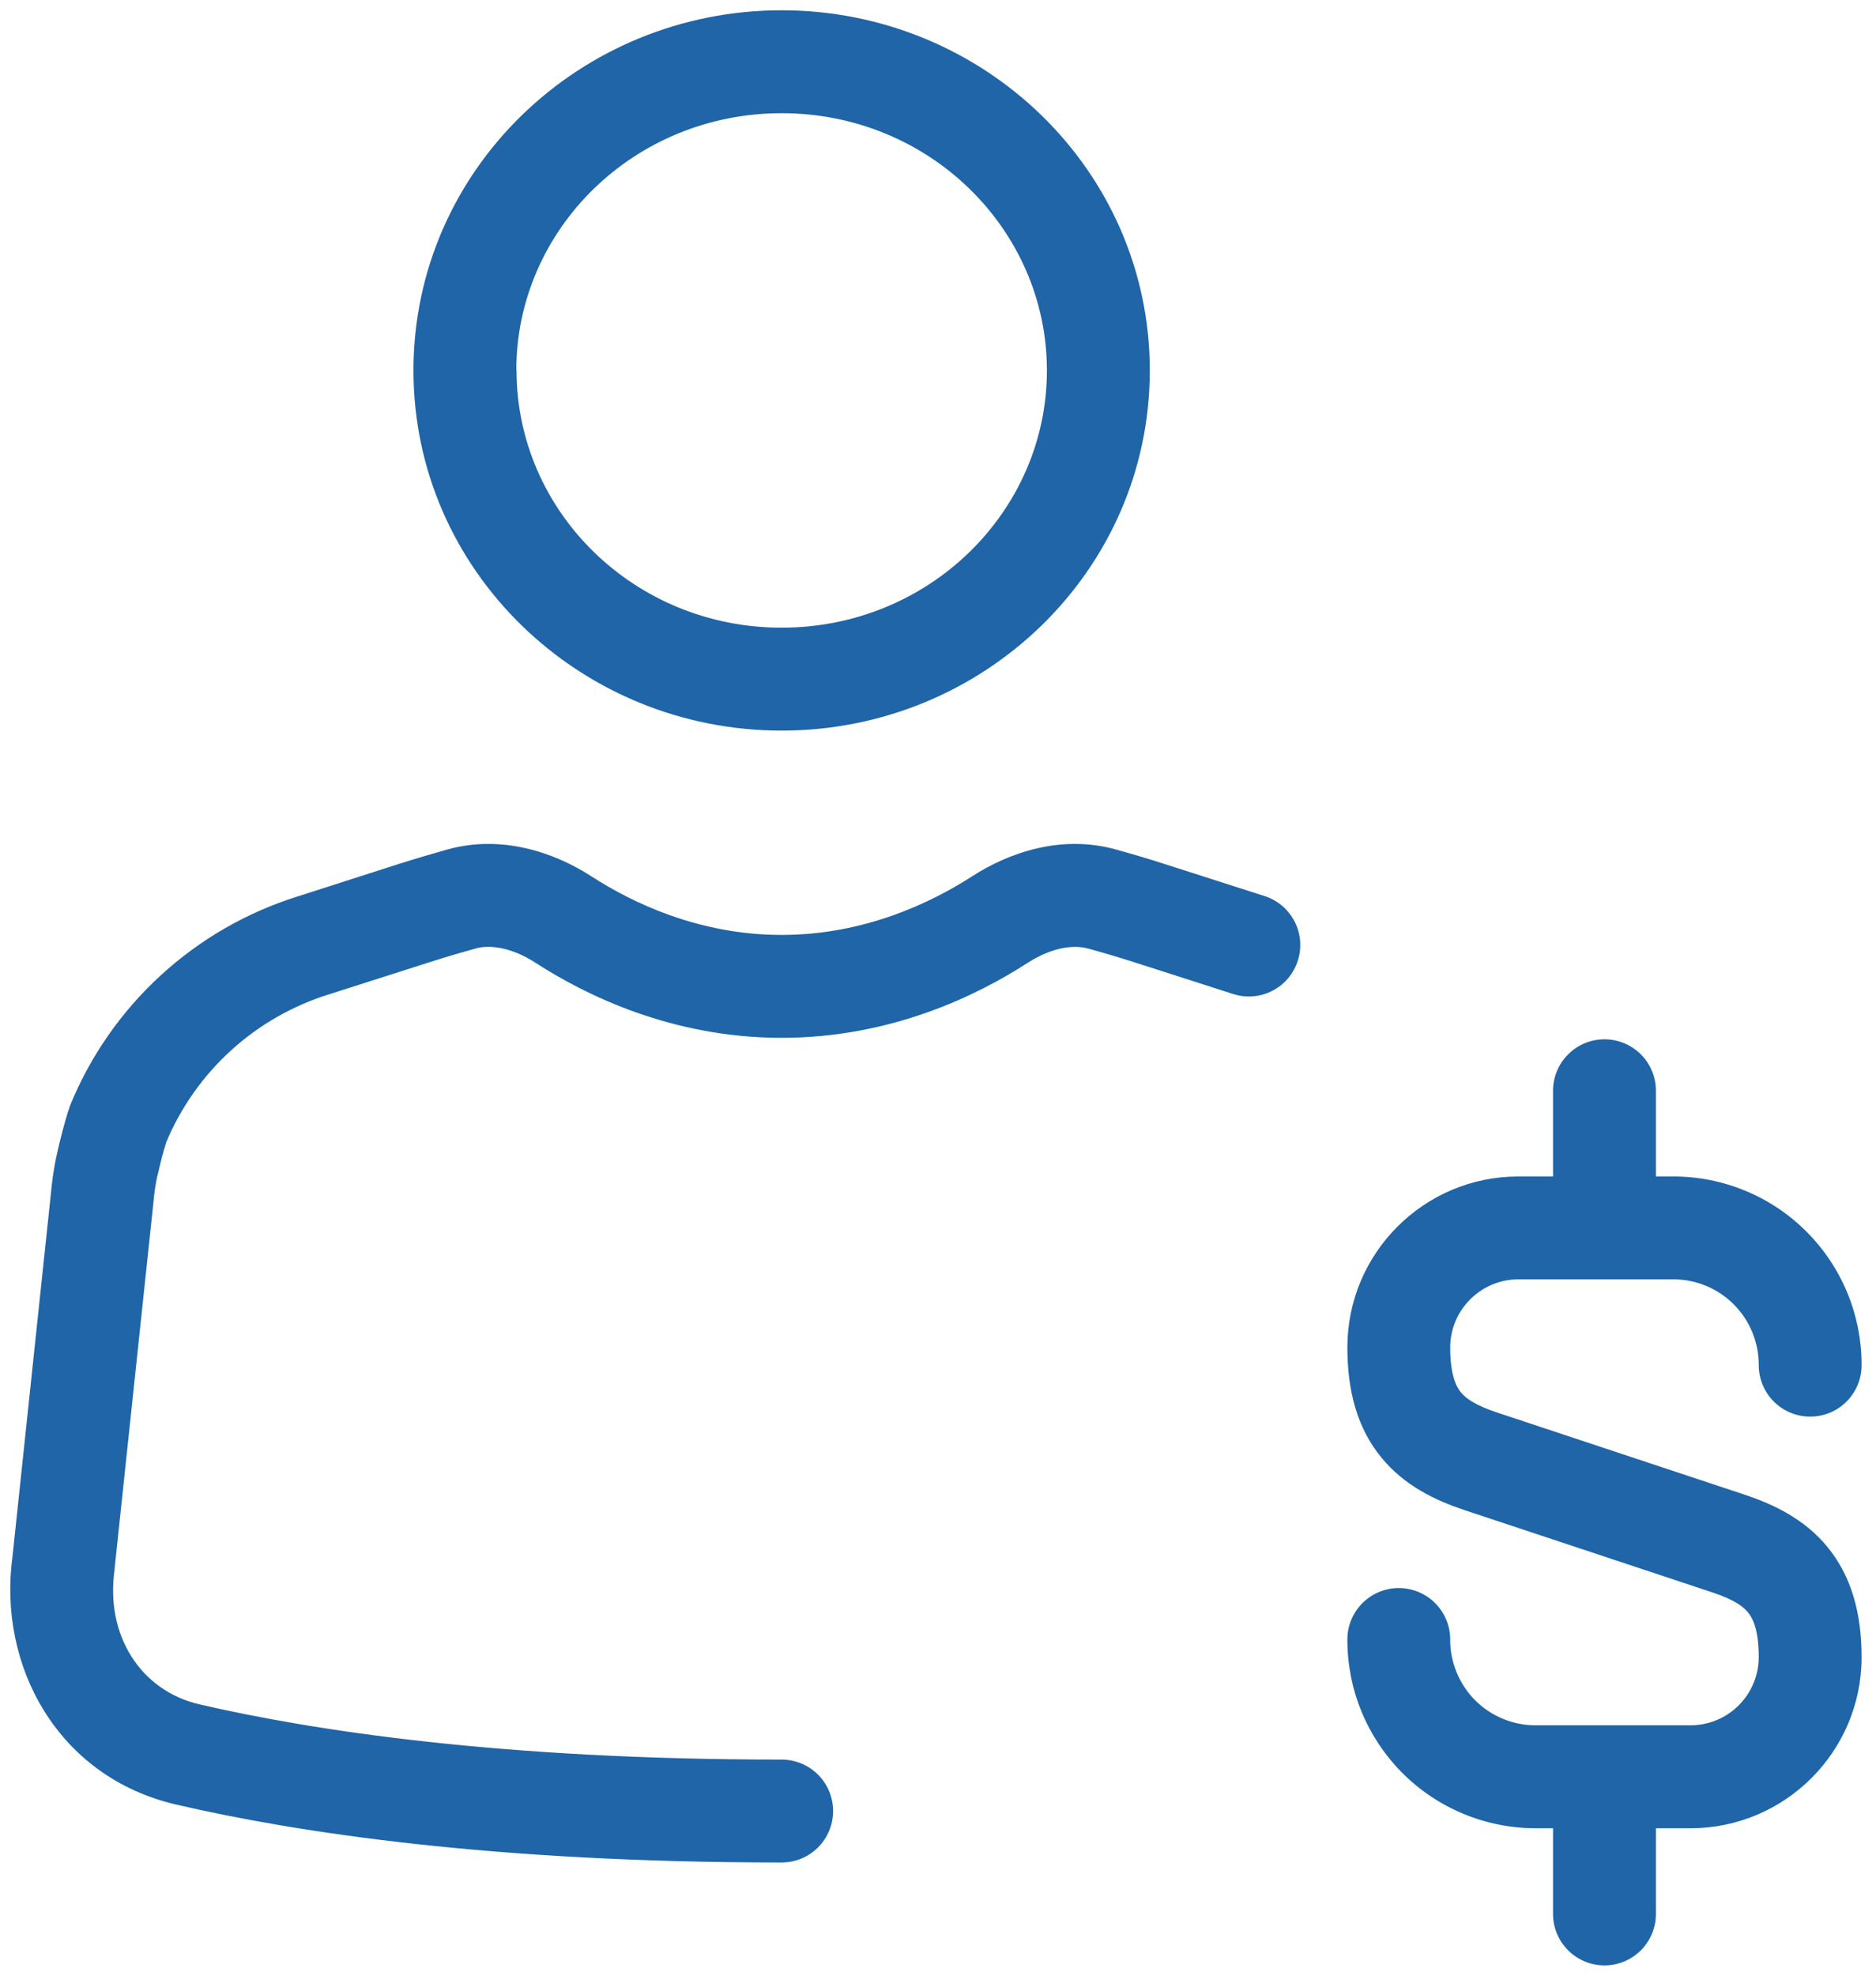 <svg width="38" height="40" viewBox="0 0 38 40" fill="none" xmlns="http://www.w3.org/2000/svg">
<path d="M15.833 0.208C11.74 0.208 8.375 3.448 8.375 7.5C8.375 11.552 11.742 14.792 15.833 14.792C19.925 14.792 23.29 11.552 23.29 7.5C23.29 3.448 19.925 0.208 15.831 0.208M10.458 7.5C10.458 4.648 12.84 2.292 15.833 2.292C18.825 2.292 21.206 4.648 21.206 7.5C21.206 10.352 18.825 12.708 15.831 12.708C12.842 12.708 10.463 10.352 10.463 7.5M9.625 19.204C9.95 19.115 10.392 19.198 10.846 19.492C11.867 20.152 13.617 21.012 15.833 21.012C18.05 21.012 19.8 20.152 20.819 19.492C21.275 19.2 21.715 19.117 22.038 19.204C22.345 19.288 22.65 19.378 22.954 19.475L25.004 20.133C25.265 20.209 25.545 20.181 25.785 20.053C26.025 19.926 26.205 19.71 26.288 19.451C26.371 19.193 26.35 18.912 26.229 18.669C26.107 18.426 25.896 18.239 25.64 18.15L23.587 17.492C23.258 17.386 22.926 17.288 22.592 17.196C21.508 16.898 20.452 17.25 19.688 17.744C18.867 18.273 17.51 18.929 15.833 18.929C14.156 18.929 12.798 18.273 11.979 17.742C11.215 17.25 10.158 16.898 9.073 17.196C8.74 17.289 8.408 17.387 8.077 17.492L6.027 18.15C4.993 18.474 4.044 19.022 3.246 19.756C2.449 20.489 1.823 21.39 1.415 22.394V22.398L1.413 22.404L1.371 22.529L1.321 22.698C1.249 22.955 1.185 23.214 1.129 23.475C1.073 23.767 1.058 23.904 1.035 24.125L0.254 31.506C-0.052 33.735 1.177 35.981 3.567 36.535C6.021 37.104 9.998 37.708 15.833 37.708C16.11 37.708 16.375 37.599 16.57 37.403C16.765 37.208 16.875 36.943 16.875 36.667C16.875 36.39 16.765 36.125 16.57 35.93C16.375 35.735 16.11 35.625 15.833 35.625C10.142 35.625 6.323 35.035 4.038 34.506C2.846 34.229 2.131 33.106 2.321 31.781V31.76L3.108 24.34C3.121 24.179 3.144 24.02 3.175 23.863L3.177 23.854L3.181 23.833L3.198 23.767L3.285 23.404L3.306 23.337L3.31 23.317L3.313 23.308L3.369 23.121C3.667 22.413 4.116 21.779 4.684 21.263C5.253 20.747 5.927 20.361 6.66 20.133L8.713 19.477C9.017 19.38 9.322 19.29 9.627 19.206M33.542 22.083C33.542 21.807 33.432 21.542 33.237 21.347C33.041 21.151 32.776 21.042 32.5 21.042C32.224 21.042 31.959 21.151 31.764 21.347C31.568 21.542 31.458 21.807 31.458 22.083V23.819H30.756C28.846 23.819 27.292 25.369 27.292 27.281C27.292 28.169 27.496 28.921 27.983 29.512C28.454 30.087 29.085 30.379 29.65 30.569L34.685 32.24C35.108 32.381 35.302 32.515 35.406 32.644C35.498 32.754 35.625 32.983 35.625 33.552C35.624 33.918 35.478 34.269 35.218 34.528C34.959 34.786 34.608 34.931 34.242 34.931H31.106C30.878 34.931 30.653 34.887 30.442 34.799C30.231 34.712 30.04 34.584 29.879 34.423C29.718 34.261 29.591 34.069 29.505 33.858C29.418 33.648 29.374 33.422 29.375 33.194C29.375 32.917 29.265 32.653 29.07 32.457C28.875 32.262 28.61 32.152 28.333 32.152C28.057 32.152 27.792 32.262 27.597 32.457C27.401 32.653 27.292 32.917 27.292 33.194C27.291 33.695 27.389 34.192 27.58 34.656C27.771 35.119 28.052 35.541 28.406 35.896C28.761 36.251 29.181 36.532 29.645 36.724C30.108 36.916 30.605 37.015 31.106 37.015H31.458V38.75C31.458 39.026 31.568 39.291 31.764 39.487C31.959 39.682 32.224 39.792 32.5 39.792C32.776 39.792 33.041 39.682 33.237 39.487C33.432 39.291 33.542 39.026 33.542 38.75V37.015H34.242C36.152 37.015 37.708 35.465 37.708 33.552C37.708 32.667 37.504 31.913 37.017 31.321C36.546 30.746 35.913 30.454 35.35 30.265L30.312 28.594C29.89 28.452 29.698 28.319 29.592 28.19C29.502 28.081 29.375 27.85 29.375 27.281C29.375 26.523 29.994 25.902 30.756 25.902H33.892C34.12 25.901 34.346 25.946 34.557 26.033C34.767 26.12 34.959 26.248 35.12 26.41C35.281 26.572 35.409 26.763 35.495 26.974C35.582 27.185 35.626 27.412 35.625 27.64C35.625 27.916 35.735 28.181 35.93 28.376C36.126 28.572 36.39 28.681 36.667 28.681C36.943 28.681 37.208 28.572 37.403 28.376C37.599 28.181 37.708 27.916 37.708 27.64C37.709 27.138 37.611 26.641 37.42 26.177C37.229 25.713 36.948 25.292 36.593 24.937C36.239 24.582 35.818 24.3 35.354 24.109C34.89 23.917 34.393 23.818 33.892 23.819H33.542V22.083Z" fill="#1F65A7"/>
</svg>

